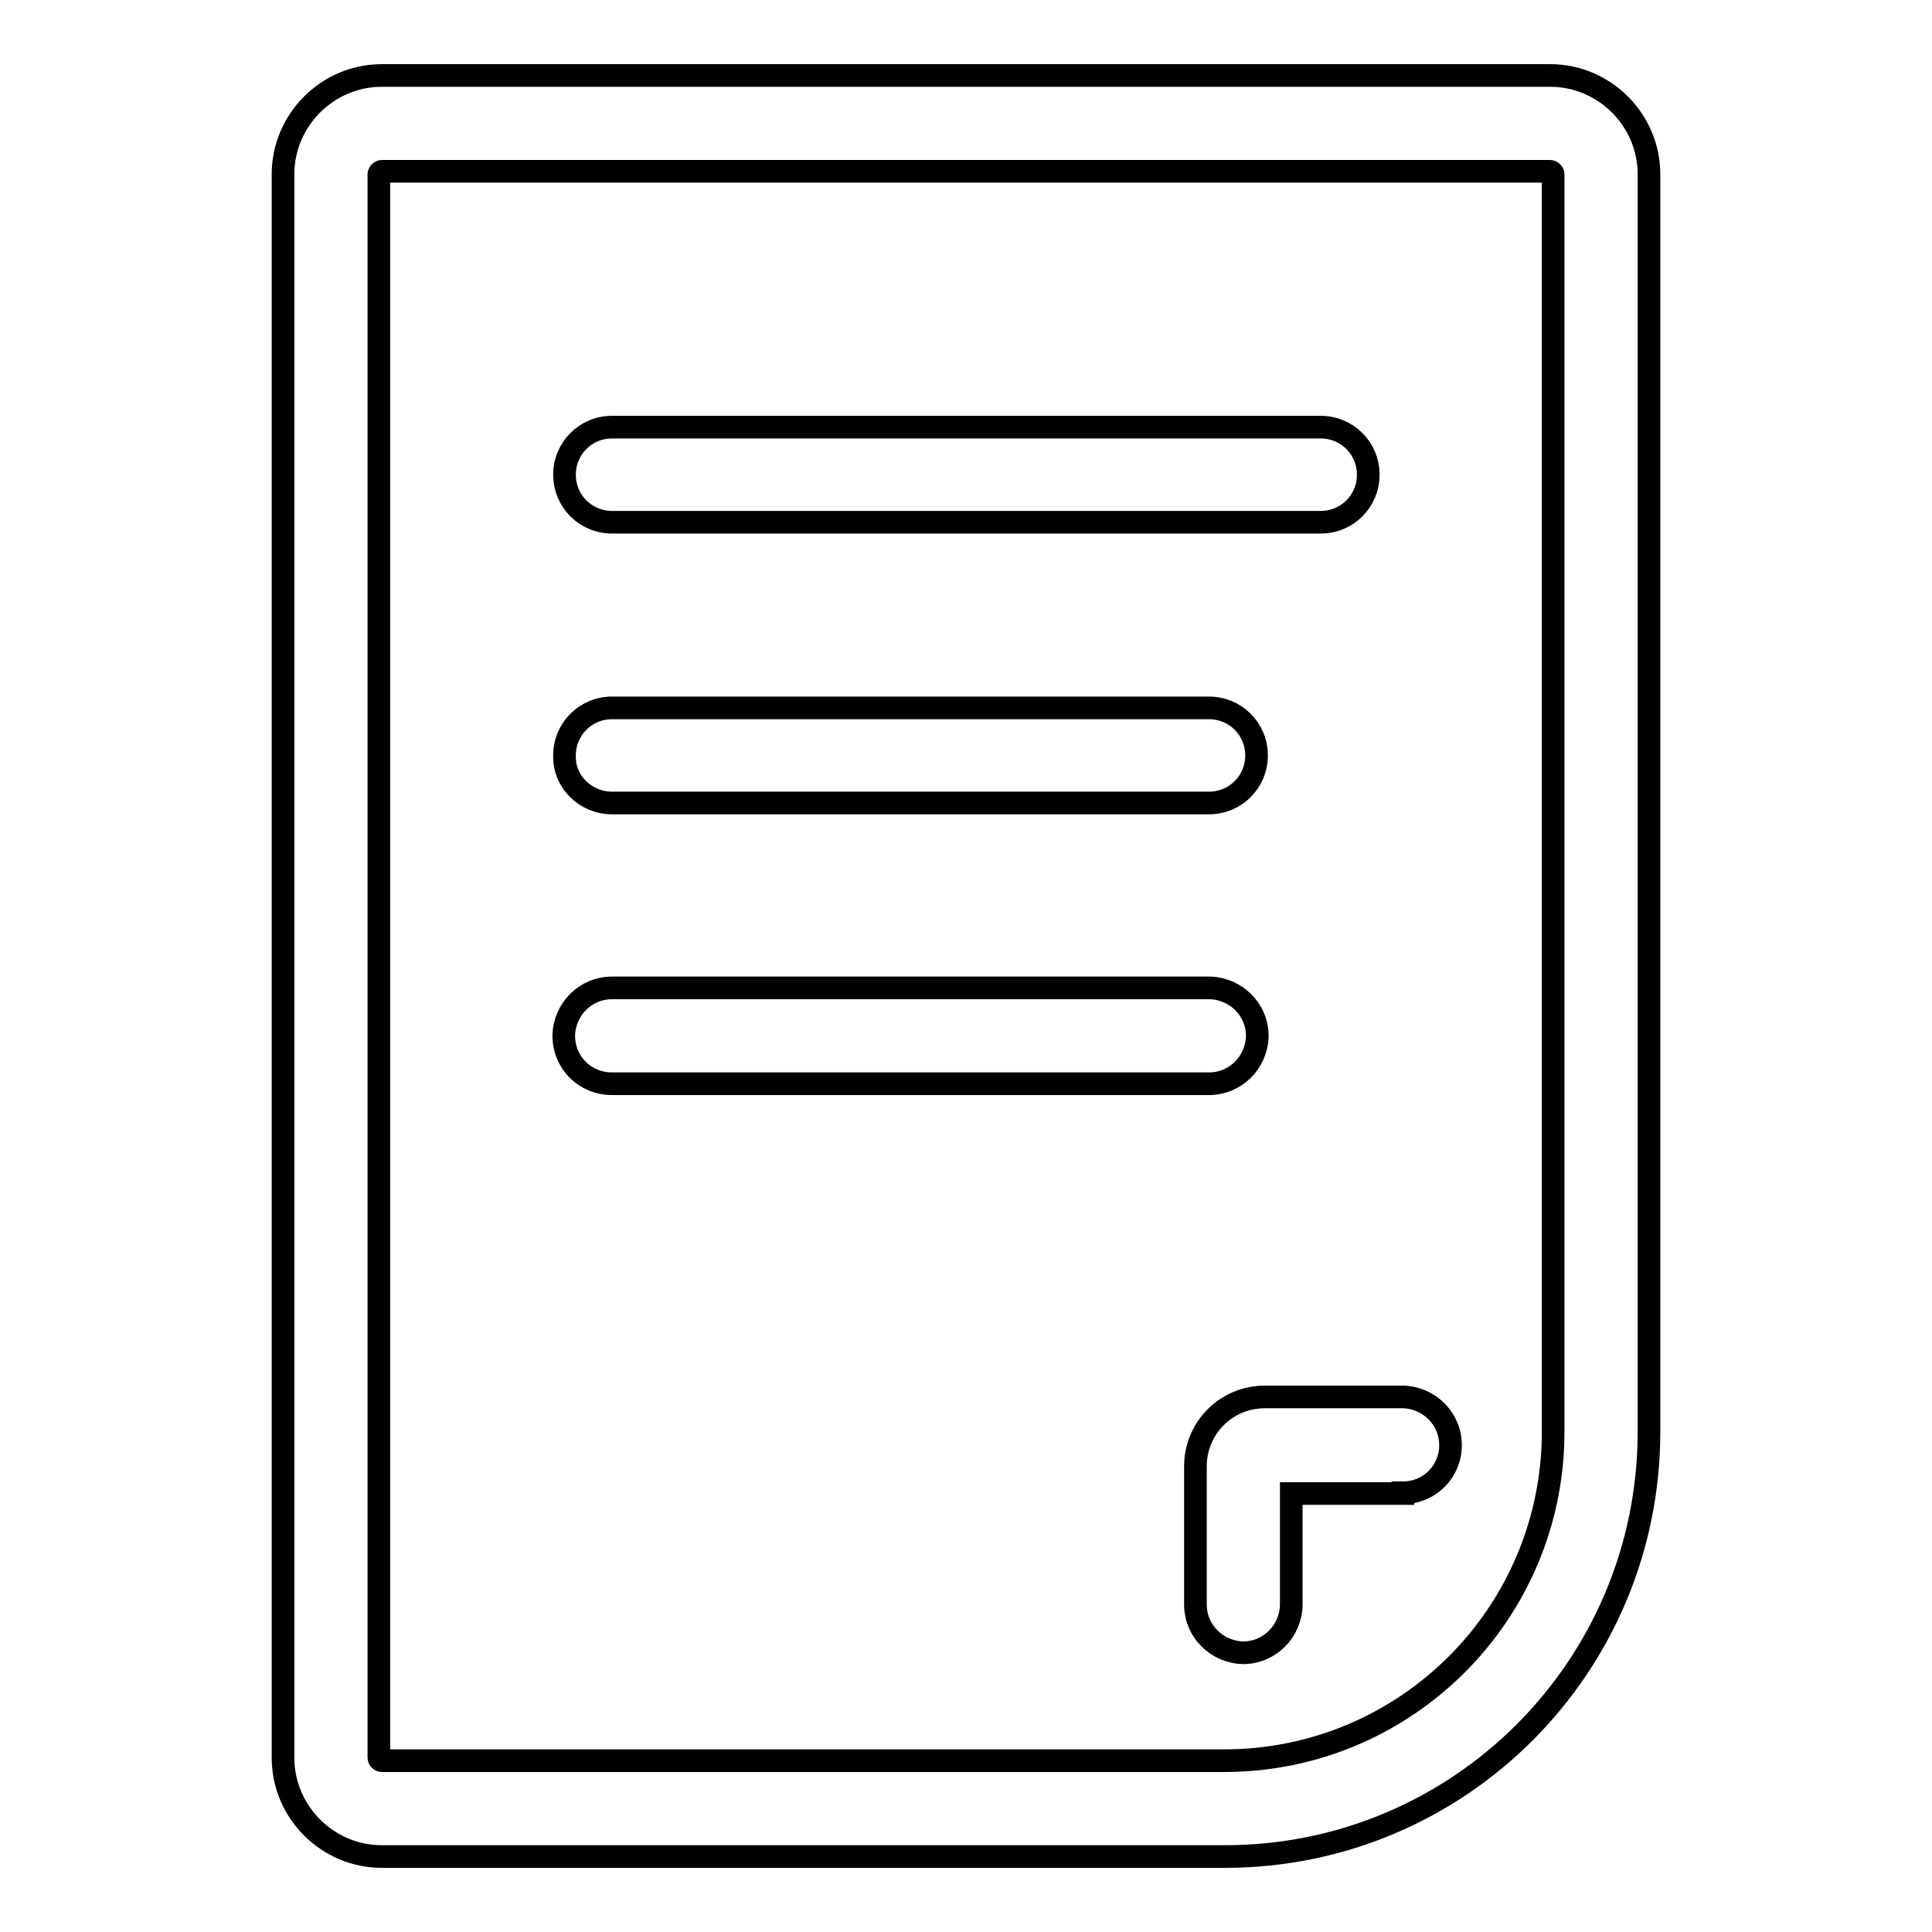 <?xml version="1.0" encoding="utf-8"?>
<!-- Svg Vector Icons : http://www.onlinewebfonts.com/icon -->
<!DOCTYPE svg PUBLIC "-//W3C//DTD SVG 1.1//EN" "http://www.w3.org/Graphics/SVG/1.1/DTD/svg11.dtd">
<svg version="1.1" xmlns="http://www.w3.org/2000/svg" xmlns:xlink="http://www.w3.org/1999/xlink" x="0px" y="0px" viewBox="0 0 256 256" enable-background="new 0 0 256 256" xml:space="preserve">
<g> <path stroke-width="3" fill-opacity="0" stroke="#000000"  d="M50.2,23.1c0-0.2,0.2-0.4,0.4-0.4h154.8c0.2,0,0.4,0.2,0.4,0.4v166.6c0,24.1-19.5,43.6-43.6,43.6H50.6 c-0.2,0-0.4-0.2-0.4-0.4c0,0,0,0,0,0V23.1z M37.5,23.1v209.8c0,7.2,5.9,13.1,13.1,13.1h111.7c31.1,0,56.2-25.2,56.2-56.3V23.1 c0-7.2-5.9-13.1-13.1-13.1H50.6C43.4,10,37.5,15.9,37.5,23.1z M185.9,197.8c3.5,0,6.3-2.8,6.3-6.3c0-3.5-2.8-6.3-6.3-6.4 c0,0,0,0,0,0h-18.3c-5.1,0-9.2,4.1-9.2,9.2v18.3c0,3.5,2.8,6.3,6.3,6.4c3.5,0,6.3-2.8,6.4-6.3c0,0,0,0,0,0v-14.8H185.9L185.9,197.8 z M81.1,69.2H175c3.5,0,6.3-2.8,6.3-6.3s-2.8-6.3-6.3-6.3l0,0H81.1c-3.5,0-6.3,2.8-6.3,6.3S77.6,69.2,81.1,69.2z M81.1,106.4h79.1 c3.5,0,6.3-2.8,6.3-6.3c0-3.5-2.8-6.3-6.3-6.3H81.1c-3.5,0-6.3,2.8-6.3,6.3C74.7,103.6,77.6,106.4,81.1,106.4z M81.1,143.6h79.1 c3.5,0,6.3-2.8,6.4-6.3c0-3.5-2.8-6.3-6.3-6.4c0,0,0,0,0,0H81.1c-3.5,0-6.3,2.8-6.4,6.3C74.7,140.8,77.5,143.6,81.1,143.6 C81,143.6,81,143.6,81.1,143.6z"/></g>
</svg>